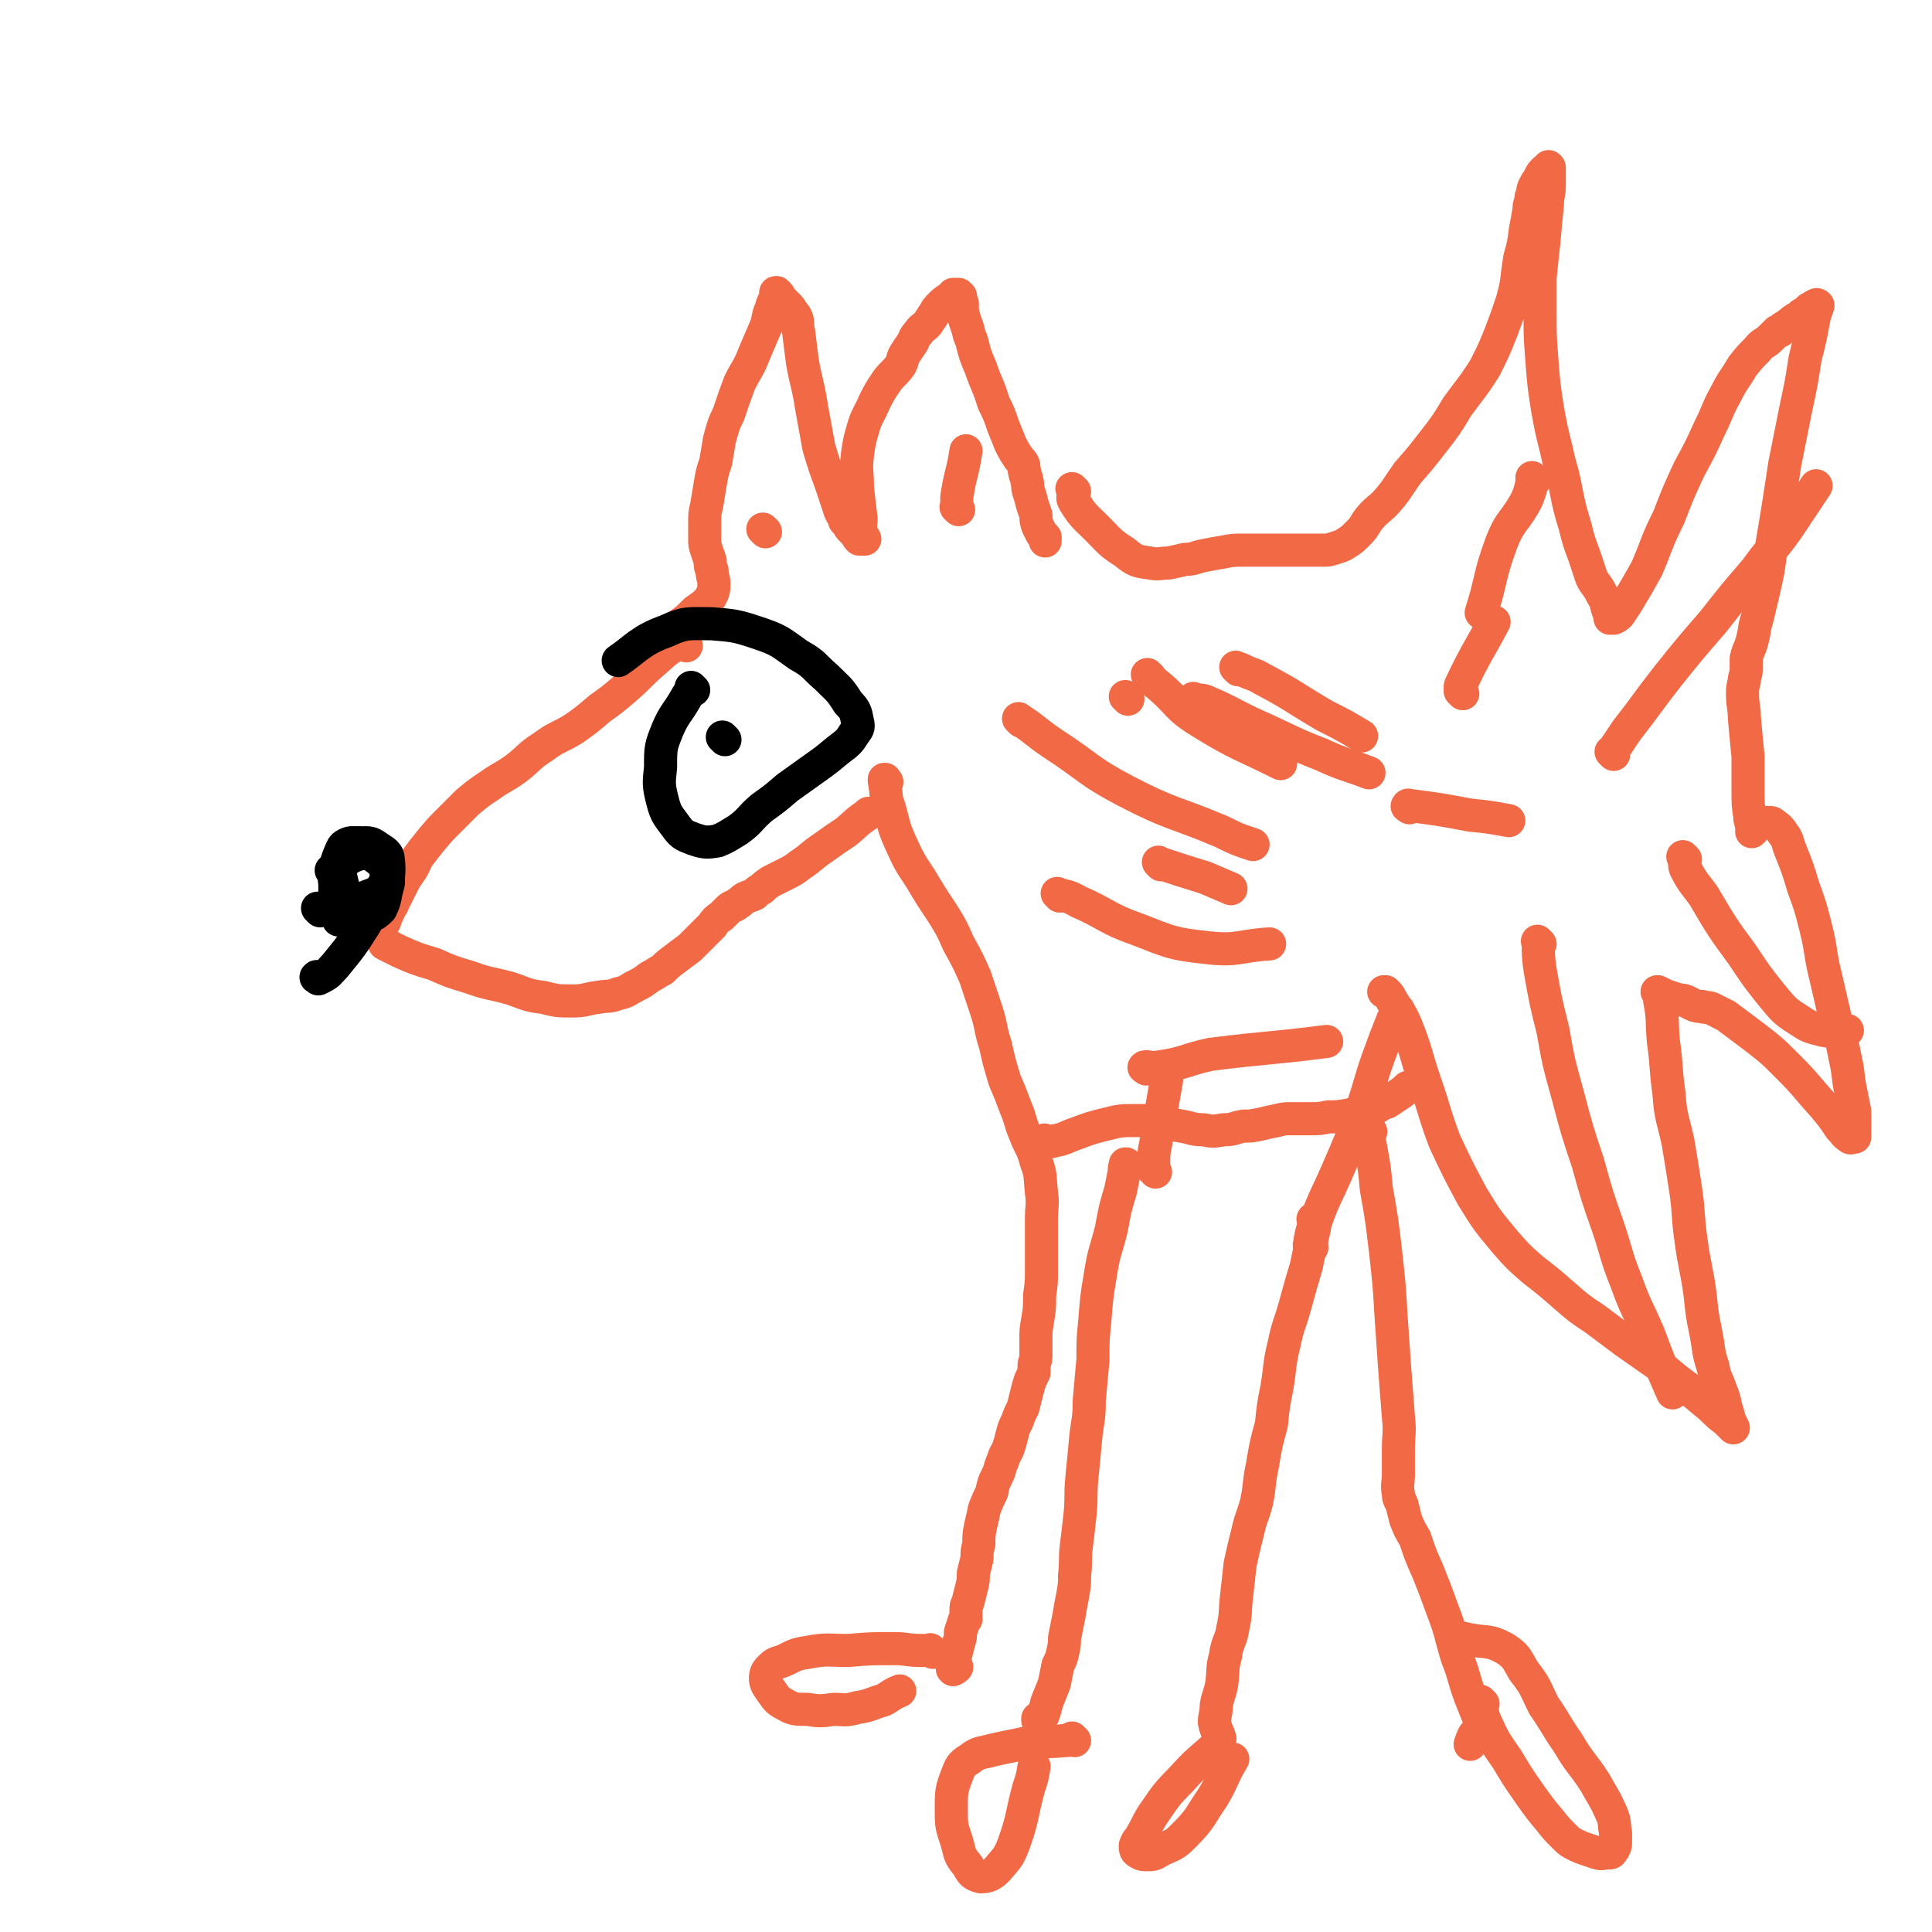 <svg viewBox='0 0 1050 1050' version='1.1' xmlns='http://www.w3.org/2000/svg' xmlns:xlink='http://www.w3.org/1999/xlink'><g fill='none' stroke='#F26946' stroke-width='18' stroke-linecap='round' stroke-linejoin='round'><path d='M373,351c-1,-1 -1,-1 -1,-1 -1,-1 0,0 0,0 0,0 0,0 0,0 0,0 0,0 0,0 -1,-1 0,0 0,0 0,0 0,0 0,0 -2,0 -3,-1 -4,0 -7,4 -7,5 -13,10 -8,7 -7,7 -15,14 -7,6 -7,6 -14,11 -7,6 -7,6 -14,11 -8,5 -9,4 -17,10 -8,5 -7,6 -15,12 -7,5 -7,4 -14,9 -6,4 -6,4 -12,9 -5,5 -5,5 -10,10 -5,5 -5,5 -10,11 -4,5 -4,5 -7,9 -2,4 -2,5 -5,9 -2,3 -2,3 -4,7 -2,4 -2,4 -4,8 -1,3 -2,3 -3,6 -1,2 -1,2 -2,5 -1,1 -1,0 -1,1 -1,2 -1,2 -1,3 0,1 0,1 0,2 0,1 0,1 0,2 1,2 1,2 2,4 4,2 4,2 8,4 9,4 9,4 19,7 9,4 9,4 19,7 11,4 11,3 22,6 9,3 9,4 18,5 8,2 8,2 16,2 7,0 7,-1 14,-2 6,-1 6,0 11,-2 5,-1 5,-2 9,-4 4,-2 4,-2 8,-5 4,-2 3,-2 7,-4 3,-3 3,-3 7,-6 4,-3 4,-3 8,-6 3,-3 3,-3 6,-6 3,-3 3,-3 6,-6 2,-3 2,-3 5,-5 2,-2 2,-2 4,-4 2,-2 3,-1 5,-3 2,-1 2,-2 4,-3 2,-1 3,-1 5,-2 2,-2 2,-2 4,-3 2,-2 2,-2 5,-4 4,-2 4,-2 8,-4 4,-2 4,-2 8,-5 6,-4 6,-5 12,-9 7,-5 7,-5 13,-9 6,-5 5,-5 11,-9 1,-1 1,-1 1,-1 '/><path d='M358,350c-1,-1 -1,-1 -1,-1 -1,-1 0,0 0,0 1,0 0,-1 1,-1 5,-4 5,-3 9,-7 6,-4 6,-4 11,-9 4,-3 5,-3 8,-7 2,-4 2,-4 2,-8 0,-3 -1,-3 -1,-7 -1,-2 -1,-2 -1,-5 -1,-3 -1,-3 -2,-6 -1,-3 -1,-3 -1,-6 0,-4 0,-4 0,-9 0,-5 0,-5 1,-9 1,-6 1,-6 2,-12 1,-6 1,-6 3,-12 1,-6 1,-6 2,-12 2,-7 2,-8 5,-14 3,-9 3,-9 6,-17 4,-8 5,-8 8,-16 3,-7 3,-7 6,-14 2,-5 1,-6 3,-10 1,-4 1,-3 3,-7 0,0 0,-1 0,-1 0,0 0,0 0,0 0,0 0,-1 0,-1 -1,0 0,0 0,1 0,0 1,0 1,0 1,1 0,1 1,2 1,1 1,1 2,2 2,2 2,2 3,3 1,1 1,2 2,3 1,1 1,1 2,3 1,3 0,3 1,7 1,8 1,8 2,16 2,12 3,12 5,25 2,11 2,11 4,22 3,10 3,10 7,21 2,6 2,6 4,12 1,4 2,3 3,7 1,1 1,1 2,2 0,0 0,0 0,0 0,0 -1,-1 0,0 0,0 0,1 1,2 1,1 1,1 2,2 1,1 1,1 2,2 0,1 0,1 1,2 0,0 0,0 1,0 1,0 1,0 2,0 0,-1 -2,-1 -2,-2 -1,-4 0,-5 0,-9 -1,-8 -1,-8 -2,-17 0,-9 -1,-9 0,-18 1,-7 1,-7 3,-14 2,-7 3,-7 6,-14 3,-6 3,-6 7,-12 3,-4 4,-4 7,-8 2,-3 1,-4 3,-7 2,-3 2,-3 4,-6 1,-2 1,-3 3,-5 2,-3 2,-2 5,-5 2,-3 2,-3 4,-6 1,-2 1,-2 3,-4 2,-2 2,-2 5,-4 0,0 0,0 1,0 1,-1 0,-1 1,-2 1,0 1,0 2,0 0,0 0,0 1,0 0,0 0,0 0,1 0,0 1,0 1,0 0,1 0,1 0,2 0,1 1,1 1,2 0,2 0,2 0,4 1,4 1,4 2,7 2,5 1,5 3,9 2,8 2,8 5,15 3,9 4,9 7,19 3,6 3,6 5,12 2,5 2,5 4,10 2,4 2,4 4,7 1,2 2,2 3,4 1,2 0,2 1,5 0,2 1,2 1,4 1,3 0,3 1,6 1,3 1,3 2,7 1,3 1,3 2,6 0,3 0,3 1,6 1,2 1,2 2,4 1,1 1,1 2,2 0,0 0,0 0,1 0,1 0,1 0,1 '/></g>
<g fill='none' stroke='#000000' stroke-width='18' stroke-linecap='round' stroke-linejoin='round'><path d='M174,495c-1,-1 -1,-1 -1,-1 -1,-1 0,0 0,0 0,0 0,0 0,0 0,0 0,0 0,0 -1,-1 0,0 0,0 0,0 0,0 0,0 3,-1 3,-1 6,-2 11,-3 12,-1 21,-5 6,-2 7,-3 10,-9 2,-2 1,-3 1,-7 0,-2 -1,-1 -2,-3 -2,-2 -1,-3 -3,-4 -3,-3 -3,-2 -6,-4 -2,-1 -2,-1 -5,-2 -1,0 -1,0 -3,0 -2,0 -2,0 -4,1 -2,1 -2,2 -3,4 -2,5 -2,5 -3,10 -1,4 0,4 0,9 0,4 0,4 0,8 0,4 0,4 1,7 0,1 1,1 1,3 '/><path d='M173,532c-1,-1 -2,-1 -1,-1 0,-1 2,1 3,0 4,-2 4,-3 7,-6 9,-11 9,-11 16,-22 6,-10 6,-10 10,-20 3,-7 4,-8 3,-16 0,-3 -2,-4 -5,-6 -3,-2 -4,-3 -7,-3 -4,0 -4,1 -7,2 -3,2 -3,2 -5,4 -1,1 -1,1 -2,3 -1,2 0,2 0,5 0,4 0,4 1,8 1,4 1,4 3,8 2,3 2,3 4,6 2,2 2,2 5,4 1,0 2,1 3,0 3,-1 4,-2 6,-4 2,-4 2,-5 3,-10 1,-4 2,-5 0,-9 -1,-5 -2,-6 -6,-9 -3,-2 -4,-3 -8,-2 -8,2 -8,5 -16,9 '/></g>
<g fill='none' stroke='#F26946' stroke-width='18' stroke-linecap='round' stroke-linejoin='round'><path d='M482,425c-1,-1 -1,-1 -1,-1 -1,-1 0,0 0,0 0,0 0,0 0,0 0,0 0,-1 0,0 -1,0 0,1 0,3 1,5 0,6 2,11 3,10 2,10 6,19 5,11 5,11 11,20 6,10 6,10 12,19 5,8 5,8 9,17 5,9 5,9 9,18 3,9 3,9 6,18 3,9 2,10 5,19 2,9 2,9 5,19 3,7 3,7 6,15 3,7 2,7 5,14 3,8 4,7 6,15 3,8 2,8 3,17 1,7 0,7 0,15 0,7 0,7 0,14 0,7 0,7 0,14 0,6 0,6 -1,13 0,7 0,7 -1,13 -1,6 -1,6 -1,11 0,5 0,5 0,9 0,3 -1,3 -1,5 0,2 0,2 0,4 -1,2 -1,2 -2,4 -1,3 -1,3 -2,7 -1,4 -1,4 -2,8 -2,4 -2,4 -3,7 -2,4 -2,4 -3,8 -1,4 -1,4 -2,7 -1,3 -2,3 -3,7 -2,4 -1,4 -3,8 -2,4 -2,4 -3,9 -2,4 -2,4 -4,9 -1,5 -1,5 -2,9 -1,5 -1,5 -1,10 -1,4 -1,4 -1,8 -1,4 -1,4 -2,8 0,4 0,4 -1,8 -1,4 -1,4 -2,8 -1,2 -1,2 -1,4 0,2 0,2 0,3 0,1 0,1 0,2 0,0 0,0 0,0 0,0 -1,0 -1,1 -1,3 -1,3 -2,6 0,3 0,3 -1,6 -1,4 -1,4 -2,8 -1,2 -1,2 -1,4 0,1 0,1 0,1 0,1 0,1 0,1 0,0 0,0 0,0 0,1 0,0 0,0 -1,0 0,0 0,0 1,0 1,0 2,-1 '/><path d='M569,621c-1,-1 -1,-1 -1,-1 -1,-1 0,0 0,0 3,0 3,1 5,0 6,-1 6,-2 12,-4 8,-3 8,-3 16,-5 8,-2 8,-2 17,-2 6,0 6,0 13,1 5,1 5,1 11,2 6,1 6,2 12,2 5,1 5,1 11,0 6,0 5,-1 11,-2 4,0 4,0 9,-1 4,-1 4,-1 9,-2 4,-1 4,-1 8,-1 5,0 5,0 10,0 5,0 5,0 10,-1 5,0 5,0 11,-1 4,-1 4,-1 9,-2 3,-1 3,-1 6,-2 3,-2 3,-2 6,-3 3,-2 3,-2 6,-4 3,-2 3,-2 5,-4 '/><path d='M613,634c-1,-1 -1,-1 -1,-1 -1,-1 0,0 0,0 0,0 0,0 0,0 0,0 0,-1 0,0 -1,1 -1,2 -1,4 -1,5 -1,5 -2,10 -3,10 -3,10 -5,21 -3,12 -4,12 -6,25 -2,12 -2,12 -3,25 -1,10 -1,10 -1,21 -1,11 -1,11 -2,22 0,11 -1,11 -2,21 -1,11 -1,11 -2,21 -1,10 0,10 -1,20 -1,9 -1,9 -2,17 -1,8 0,8 -1,16 0,5 0,5 -1,11 -1,5 -1,5 -2,11 -1,5 -1,5 -2,10 -1,4 0,4 -1,8 -1,5 -1,5 -3,9 -1,5 -1,5 -2,10 -2,5 -2,5 -4,10 -1,4 -1,4 -2,7 -1,2 -1,2 -2,3 -1,1 -1,0 -1,0 0,0 0,0 0,-1 '/><path d='M715,664c-1,-1 -1,-1 -1,-1 -1,-1 0,0 0,0 0,3 1,3 0,6 -2,9 -2,9 -4,19 -3,10 -3,10 -6,21 -3,11 -4,11 -6,21 -3,12 -2,12 -4,24 -2,10 -2,10 -3,20 -3,11 -3,11 -5,23 -2,9 -1,9 -3,19 -2,8 -3,8 -5,17 -2,8 -2,8 -4,17 -1,9 -1,9 -2,18 -1,8 0,8 -2,17 -1,7 -3,7 -4,15 -2,7 -1,8 -2,15 -1,6 -2,6 -3,12 0,5 -1,5 -1,9 1,5 2,5 3,9 '/><path d='M584,267c-1,-1 -1,-1 -1,-1 -1,-1 0,0 0,0 1,4 -1,4 1,7 5,8 6,8 12,14 7,7 7,8 15,13 6,5 7,5 14,6 5,1 5,0 10,0 5,-1 5,-1 9,-2 5,0 5,-1 10,-2 5,-1 5,-1 11,-2 5,-1 5,-1 11,-1 7,0 7,0 13,0 5,0 5,0 10,0 5,0 5,0 9,0 3,0 3,0 6,0 2,0 3,0 5,0 3,0 3,0 6,-1 3,-1 4,-1 7,-3 3,-2 3,-2 6,-5 4,-4 3,-4 6,-8 5,-6 6,-5 11,-11 5,-6 5,-7 10,-14 7,-8 7,-8 14,-17 7,-9 7,-9 13,-19 8,-11 8,-10 15,-21 5,-10 5,-10 9,-20 3,-8 3,-8 6,-17 3,-11 2,-11 4,-23 2,-7 2,-7 3,-15 1,-5 1,-5 2,-11 0,-2 0,-2 1,-5 0,-2 0,-2 1,-4 0,-2 0,-2 1,-4 1,-2 1,-2 2,-3 1,-2 1,-3 3,-5 1,-1 1,-1 3,-2 0,0 0,0 0,0 0,0 0,0 0,0 -1,-1 0,0 0,0 0,0 0,0 0,0 0,0 0,0 0,0 -1,-1 0,0 0,0 0,0 0,0 0,0 0,1 0,1 0,3 0,3 0,3 0,7 0,5 -1,5 -1,10 -1,10 -1,10 -2,21 -1,9 -1,9 -2,19 0,9 0,9 0,19 0,13 0,13 1,26 1,13 1,13 3,26 2,11 2,11 5,23 2,10 3,10 5,21 2,10 2,10 5,20 2,8 2,8 5,16 2,6 2,6 4,12 2,4 3,4 5,8 1,2 1,2 3,5 0,2 0,2 1,5 1,1 1,1 1,3 0,0 0,1 0,1 0,0 1,0 1,0 1,0 1,0 1,0 2,-1 2,-1 3,-2 2,-3 2,-3 4,-6 6,-10 6,-10 11,-19 6,-14 5,-14 12,-28 5,-13 5,-13 11,-26 6,-11 6,-11 11,-22 5,-10 4,-10 9,-19 4,-8 5,-8 9,-15 4,-5 4,-5 8,-9 3,-4 4,-3 7,-6 2,-2 2,-2 4,-4 0,0 1,0 1,0 1,0 1,-1 1,-1 1,-1 1,-1 3,-2 1,-1 1,-1 3,-2 0,0 0,-1 1,-1 1,-1 1,-1 2,-1 1,-1 1,-1 2,-2 1,-1 2,0 3,-1 0,-1 0,-1 1,-2 1,-1 1,0 2,-1 1,-1 1,-1 2,-1 0,-1 1,0 1,0 -1,3 -1,3 -2,6 -2,11 -2,11 -5,23 -2,13 -2,13 -5,27 -3,15 -3,15 -6,30 -2,13 -2,13 -4,26 -2,12 -2,12 -4,24 -1,8 -1,8 -3,17 -2,9 -2,8 -4,17 -2,6 -1,6 -3,13 -1,4 -2,4 -3,9 0,3 0,3 0,6 0,3 -1,3 -1,6 -1,4 -1,4 -1,7 0,7 1,7 1,13 1,11 1,11 2,21 0,9 0,9 0,19 0,7 0,7 1,14 0,3 1,3 1,6 0,1 0,2 0,2 0,0 1,-1 1,-1 1,-1 1,-2 2,-3 1,-1 1,0 3,-1 1,0 1,0 3,0 2,0 2,0 3,1 3,2 3,2 5,5 3,4 2,4 4,9 4,10 4,10 7,20 4,11 4,11 7,23 3,12 2,13 5,25 3,13 3,13 6,26 3,10 3,10 5,20 2,9 1,9 3,18 1,5 1,5 2,10 0,4 0,4 0,8 0,2 0,2 0,4 0,1 0,1 0,2 0,0 0,0 0,0 0,0 0,0 0,0 0,0 0,0 -1,0 -1,0 -1,1 -2,0 -3,-2 -2,-2 -5,-5 -4,-6 -4,-6 -9,-12 -10,-11 -9,-11 -19,-21 -9,-9 -9,-9 -18,-16 -8,-6 -8,-6 -16,-12 -4,-2 -4,-2 -8,-4 -3,-1 -3,0 -5,-1 -2,0 -3,0 -5,-1 -2,-1 -2,-1 -4,-2 -3,-1 -3,0 -5,-1 -3,-1 -3,-1 -6,-2 -2,-1 -2,-1 -4,-2 0,0 -1,0 0,0 0,2 1,2 1,5 2,10 1,11 2,22 2,14 1,14 3,28 1,14 2,13 5,27 2,12 2,12 4,25 2,13 1,14 3,28 2,15 3,15 5,30 1,10 1,10 3,20 2,10 1,10 4,19 1,6 2,6 4,12 2,5 2,5 3,10 1,3 1,3 2,7 1,2 1,2 2,4 0,0 0,0 0,0 0,0 0,0 0,0 0,0 0,0 0,0 -1,-1 0,0 0,0 0,0 0,0 0,0 -2,-2 -2,-2 -4,-4 -4,-3 -4,-3 -8,-7 -6,-5 -6,-5 -12,-10 -8,-6 -8,-6 -15,-12 -10,-7 -10,-7 -20,-14 -8,-6 -8,-6 -16,-12 -9,-6 -9,-6 -17,-13 -8,-7 -8,-7 -17,-14 -8,-7 -8,-7 -15,-15 -10,-12 -10,-12 -18,-25 -8,-15 -8,-15 -15,-30 -6,-16 -5,-16 -11,-33 -5,-15 -4,-15 -10,-30 -3,-7 -4,-7 -8,-14 -1,-2 -1,-2 -3,-4 0,0 0,0 -1,0 '/><path d='M745,615c-1,-1 -1,-1 -1,-1 -1,-1 0,0 0,0 0,0 0,0 0,0 0,0 -1,-1 0,0 0,4 0,5 1,10 2,11 2,11 3,22 3,17 3,17 5,34 2,18 2,18 3,35 1,14 1,14 2,29 1,13 1,13 2,26 1,9 0,9 0,18 0,6 0,6 0,13 0,5 -1,6 0,11 0,3 1,3 2,6 1,4 1,4 2,8 2,5 2,5 5,10 3,9 3,9 7,18 4,10 4,10 8,21 5,13 4,13 8,26 4,10 3,10 7,21 2,5 2,5 4,10 1,3 1,3 2,6 0,1 0,1 0,2 0,1 -1,0 -2,1 -1,1 -1,1 -2,2 -1,2 -1,2 -2,5 '/><path d='M713,678c-1,-1 -1,-1 -1,-1 -1,-1 0,0 0,0 0,-1 0,-1 0,-3 1,-5 1,-5 3,-10 5,-14 6,-14 12,-28 7,-16 7,-16 13,-33 5,-14 4,-14 9,-28 4,-11 4,-11 8,-21 1,-2 2,-2 3,-5 '/><path d='M628,637c-1,-1 -1,-1 -1,-1 -1,-1 0,0 0,0 0,-1 0,-2 0,-3 0,-6 0,-6 1,-11 3,-18 3,-18 6,-35 '/></g>
<g fill='none' stroke='#000000' stroke-width='18' stroke-linecap='round' stroke-linejoin='round'><path d='M394,402c-1,-1 -1,-1 -1,-1 -1,-1 0,0 0,0 0,0 0,0 0,0 0,0 0,0 0,0 '/><path d='M377,375c-1,-1 -1,-1 -1,-1 -1,-1 0,0 0,0 -1,3 -2,3 -3,5 -5,9 -6,8 -10,17 -4,10 -4,10 -4,21 -1,9 -1,10 1,18 2,8 3,8 8,15 3,4 4,4 9,6 6,2 7,2 13,1 5,-2 6,-3 11,-6 7,-5 6,-6 13,-12 7,-5 7,-5 14,-11 7,-5 7,-5 14,-10 7,-5 7,-5 13,-10 5,-4 6,-4 9,-9 2,-3 3,-3 2,-7 -1,-5 -1,-6 -5,-10 -5,-8 -5,-7 -12,-14 -7,-6 -6,-7 -15,-12 -10,-7 -10,-8 -22,-12 -12,-4 -13,-4 -25,-5 -13,0 -14,-1 -25,4 -14,5 -17,10 -26,16 '/></g>
<g fill='none' stroke='#F26946' stroke-width='18' stroke-linecap='round' stroke-linejoin='round'><path d='M834,261c-1,-1 -1,-1 -1,-1 -1,-1 0,0 0,0 -1,5 -1,6 -3,11 -6,12 -9,11 -14,24 -7,19 -5,19 -11,38 '/><path d='M795,377c-1,-1 -1,-1 -1,-1 -1,-1 0,0 0,0 0,0 0,0 0,0 0,-2 -1,-2 0,-4 8,-17 9,-17 18,-34 '/><path d='M877,410c-1,-1 -1,-1 -1,-1 -1,-1 0,0 0,0 0,0 0,0 0,0 4,-6 4,-6 8,-12 11,-14 11,-15 22,-29 12,-15 12,-15 25,-30 11,-14 11,-14 23,-28 8,-11 9,-11 17,-22 8,-12 8,-12 16,-24 '/><path d='M916,467c-1,-1 -1,-1 -1,-1 -1,-1 0,0 0,0 0,0 0,0 0,0 1,3 0,3 1,6 4,8 5,8 10,15 10,17 10,17 21,32 8,12 8,12 16,22 6,7 6,8 14,13 6,4 6,4 14,6 6,1 6,0 13,0 '/><path d='M837,513c-1,-1 -1,-1 -1,-1 -1,-1 0,0 0,0 0,0 0,0 0,0 0,0 -1,-1 0,0 0,6 0,8 1,15 3,17 3,17 7,33 3,17 3,17 8,35 5,19 5,19 11,37 5,18 5,18 11,35 5,15 4,15 10,30 5,14 6,14 12,28 6,16 6,16 13,32 '/><path d='M507,898c-1,-1 -1,-1 -1,-1 -1,-1 0,0 0,0 -2,0 -2,0 -5,0 -8,0 -8,-1 -15,-1 -13,0 -13,0 -25,1 -11,0 -11,-1 -22,1 -6,1 -6,1 -12,4 -4,2 -5,1 -8,4 -2,2 -3,3 -3,6 0,3 1,4 3,7 3,4 3,5 7,7 5,3 6,3 13,3 6,1 7,1 14,0 6,0 6,1 13,-1 7,-1 7,-2 14,-4 4,-2 4,-3 9,-5 '/><path d='M584,946c-1,-1 -1,-1 -1,-1 -1,-1 0,0 0,0 -2,1 -3,1 -5,1 -9,1 -10,0 -19,1 -9,2 -10,2 -19,4 -7,2 -8,1 -13,5 -5,3 -5,4 -7,9 -3,8 -3,9 -3,18 0,9 0,9 3,18 2,7 1,7 6,13 2,4 3,5 7,6 4,0 6,-1 9,-4 5,-6 6,-6 9,-14 5,-14 4,-15 8,-30 2,-6 2,-6 3,-12 '/><path d='M663,949c-1,-1 -1,-1 -1,-1 -1,-1 0,0 0,0 0,0 0,0 0,0 -10,9 -11,9 -20,19 -9,9 -9,10 -16,20 -3,5 -3,6 -6,11 -1,2 -2,2 -3,5 0,2 0,3 2,4 2,1 2,1 5,1 4,0 4,-1 8,-3 7,-3 7,-3 12,-8 9,-9 8,-10 15,-20 6,-10 5,-11 11,-21 '/><path d='M806,926c-1,-1 -1,-1 -1,-1 -1,-1 0,0 0,0 1,5 0,5 2,10 5,11 5,11 12,21 6,10 6,10 13,20 5,7 5,7 10,13 4,5 4,5 8,9 3,3 3,3 7,5 2,1 2,1 5,2 3,1 3,1 6,2 3,1 3,0 5,0 1,0 2,0 2,0 1,0 1,-1 2,-2 0,-1 1,-1 1,-3 0,-2 0,-3 0,-6 -1,-5 0,-5 -2,-10 -4,-9 -4,-8 -9,-17 -7,-11 -8,-10 -15,-22 -7,-10 -6,-10 -13,-20 -5,-10 -4,-10 -11,-19 -4,-7 -4,-8 -10,-12 -9,-5 -10,-3 -20,-5 -4,-1 -4,-1 -9,-1 '/><path d='M613,380c-1,-1 -1,-1 -1,-1 -1,-1 0,0 0,0 '/><path d='M631,470c-1,-1 -1,-1 -1,-1 -1,-1 0,0 0,0 12,4 12,4 25,8 7,3 7,3 14,6 '/><path d='M625,368c-1,-1 -1,-1 -1,-1 -1,-1 0,0 0,0 0,0 0,0 0,0 0,0 0,0 0,0 -1,-1 0,0 0,0 3,3 2,3 5,5 12,10 10,12 23,20 21,13 22,12 44,23 '/><path d='M673,364c-1,-1 -2,-2 -1,-1 0,0 1,0 3,1 6,3 6,2 11,5 17,9 17,10 34,20 10,5 10,5 20,11 '/><path d='M650,381c-1,-1 -1,-1 -1,-1 -1,-1 0,0 0,0 3,1 3,0 6,1 14,6 14,7 27,13 18,8 18,9 36,16 13,6 13,5 26,10 '/><path d='M555,392c-1,-1 -1,-1 -1,-1 -1,-1 0,0 0,0 0,0 0,0 0,0 0,0 -1,-1 0,0 8,5 9,7 18,13 20,13 19,15 40,26 25,13 26,11 52,22 8,4 8,4 17,7 '/><path d='M576,487c-1,-1 -1,-1 -1,-1 -1,-1 0,0 0,0 0,0 0,0 0,0 0,0 -1,-1 0,0 4,1 6,1 11,4 16,7 15,9 32,15 18,7 19,8 38,10 17,2 17,-1 34,-2 '/><path d='M623,581c-1,-1 -2,-1 -1,-1 2,-1 3,1 7,0 15,-2 15,-4 29,-7 32,-4 32,-3 63,-7 '/><path d='M766,439c-1,-1 -2,-1 -1,-1 0,-1 1,0 3,0 15,2 15,2 31,5 10,1 10,1 21,3 '/><path d='M521,277c-1,-1 -1,-1 -1,-1 -1,-1 0,0 0,0 0,0 0,0 0,0 0,0 0,0 0,0 -1,-1 0,0 0,0 0,0 0,0 0,0 0,-3 0,-3 0,-6 2,-13 3,-12 5,-25 '/><path d='M416,289c-1,-1 -1,-1 -1,-1 -1,-1 0,0 0,0 0,0 0,0 0,0 0,0 0,0 0,0 '/></g>
</svg>